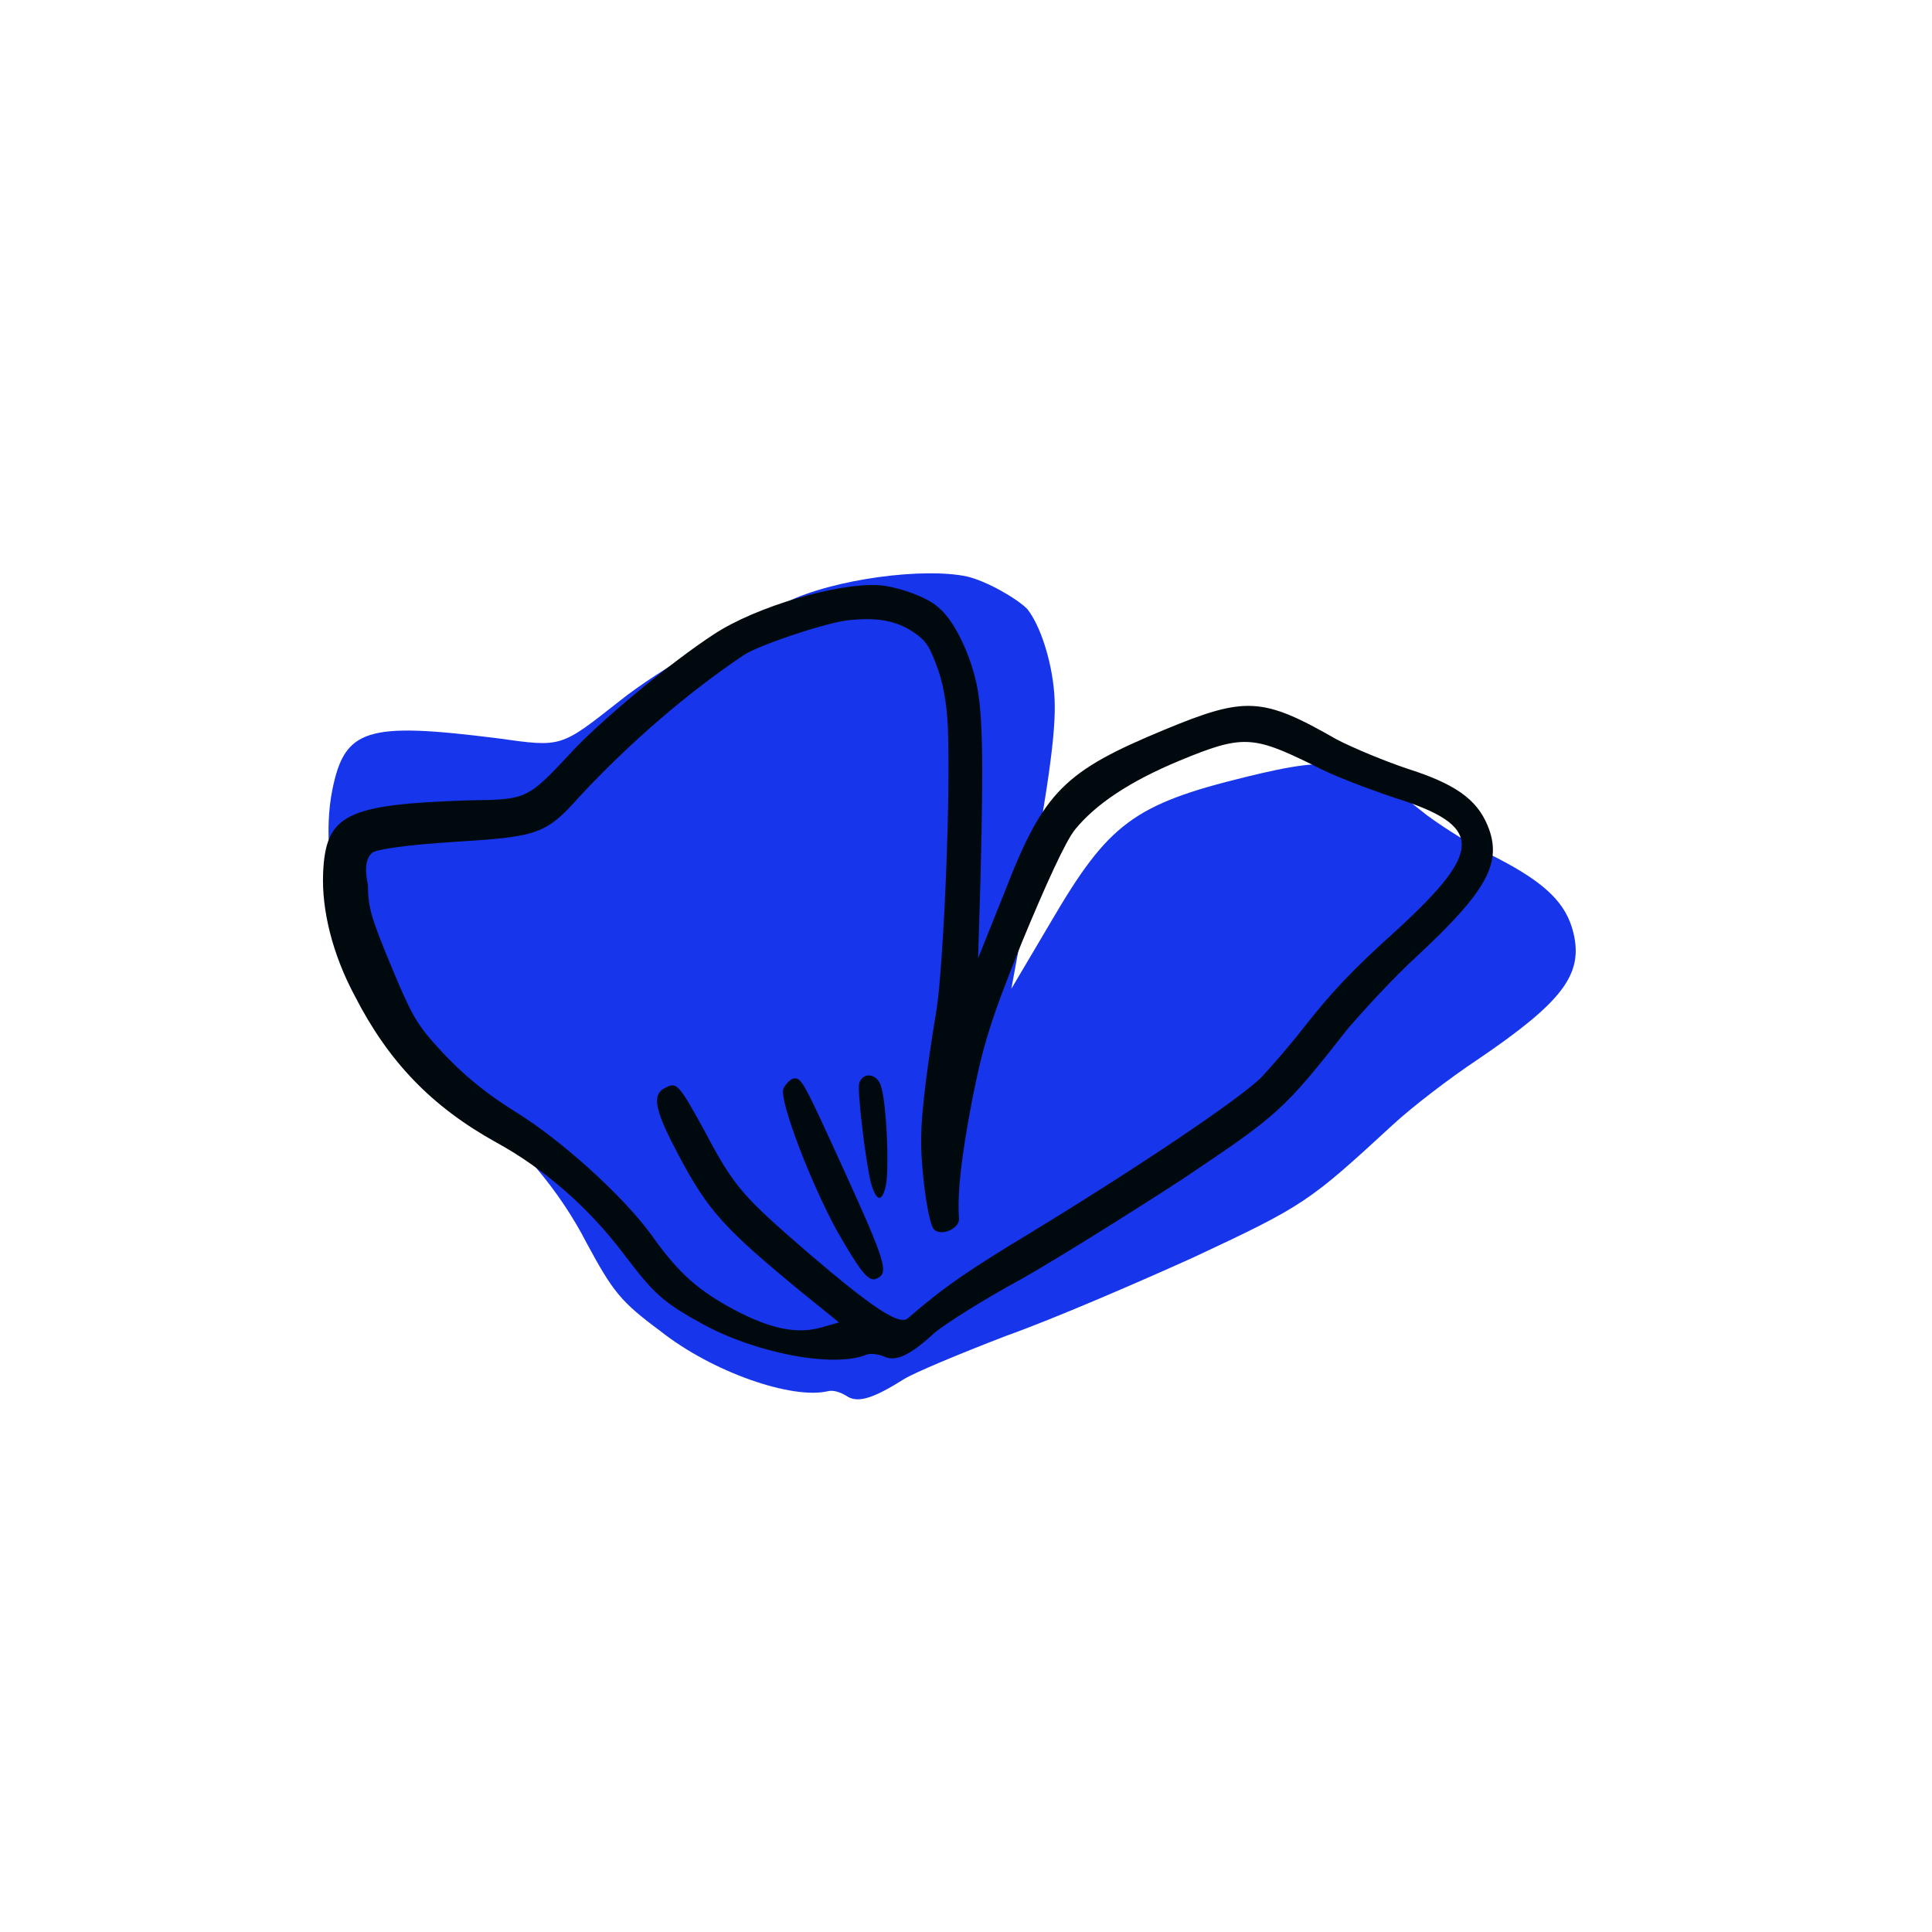 <svg width="216" height="216" viewBox="0 0 216 216" fill="none" xmlns="http://www.w3.org/2000/svg">
<path d="M175.908 104.284C177.055 108.984 174.592 112.075 165.182 118.474C162.035 120.56 157.847 123.78 155.699 125.769C146.382 134.341 145.897 134.753 133.422 140.581C127.099 143.443 117.702 147.495 112.453 149.363C107.237 151.369 102.193 153.479 101.052 154.197C97.628 156.351 95.867 156.927 94.631 156.058C93.944 155.64 93.152 155.393 92.6 155.528C88.596 156.506 79.65 153.418 73.848 148.829C69.384 145.525 68.528 144.416 65.592 138.982C62.521 132.995 57.827 127.55 52.608 123.552C45.432 118.127 41.156 111.995 38.511 103.56C36.747 98.132 36.293 92.678 37.143 88.369C38.523 81.442 40.974 80.697 55.615 82.541C62.883 83.549 62.607 83.617 69.356 78.307C73.268 75.155 82.362 69.859 87.89 67.338C93.247 64.711 103.319 63.424 108.105 64.452C110.274 64.948 113.677 66.9 114.842 68.08C116.315 69.917 117.57 73.858 117.861 77.448C118.153 81.039 117.506 86.176 114.772 101.343L113.069 110.547L117.521 103.016C123.921 92.079 126.759 89.922 139.322 86.855C149.538 84.36 151.536 84.751 159.534 91.146C161.32 92.468 164.789 94.696 167.437 95.954C172.8 98.745 175.098 100.967 175.908 104.284Z" fill="#1735EB"/>
<path d="M79.851 70.888C74.992 74.048 67.537 80.29 64.329 83.627C58.863 89.476 59.108 89.374 52.268 89.483C38.689 89.945 36.414 91.031 36.124 97.604C35.952 101.69 37.144 106.646 39.662 111.339C43.417 118.674 48.228 123.707 55.487 127.727C60.862 130.662 65.837 135.054 69.639 140.076C73.115 144.659 74.061 145.557 78.52 148.012C84.466 151.285 93.198 152.974 96.871 151.452C97.238 151.3 98.124 151.363 98.817 151.65C100.08 152.274 101.671 151.615 104.47 149.021C105.42 148.198 109.717 145.414 114.289 142.947C118.81 140.357 126.895 135.287 132.315 131.752C142.86 124.659 143.422 124.283 150.74 114.942C152.488 112.928 155.839 109.245 158.444 106.876C166.206 99.645 168.038 96.449 166.314 92.287C165.098 89.35 162.665 87.633 157.378 85.951C154.883 85.121 151.247 83.615 149.415 82.654C141.138 77.909 139.242 77.834 130.182 81.586C119.041 86.201 116.681 88.469 112.386 99.569L109.352 107.135L109.616 98.422C109.984 84.074 109.852 79.253 109.074 75.99C108.246 72.605 106.53 69.157 104.841 67.85C103.671 66.757 100.31 65.568 98.241 65.421C93.685 65.157 84.587 67.779 79.851 70.888ZM94.573 69.378C97.989 68.967 100.159 69.359 102.144 70.688C103.559 71.679 103.884 72.118 104.877 74.861C105.616 76.993 105.967 79.572 106.002 82.425C106.228 90.935 105.447 107.749 104.743 112.629C103.276 121.554 102.931 125.568 102.987 128.127C103.11 132.234 103.854 136.801 104.403 137.434C105.176 138.261 107.258 137.399 107.219 136.268C107.012 133.342 107.479 129.277 108.706 122.889C109.912 116.798 110.764 114.007 114.3 105.229C116.954 98.824 119.136 94.049 120.179 92.757C122.458 89.948 126.265 87.367 131.897 85.034C138.876 82.144 140.058 82.228 146.717 85.492C148.947 86.719 153.174 88.266 155.842 89.168C165.896 92.317 165.88 95.048 156.218 103.926C150.887 108.716 148.822 111.004 145.623 115.054C144.315 116.743 142.179 119.205 141.086 120.375C138.777 122.766 126.986 130.661 115.187 137.843C108.42 141.936 105.613 143.816 101.497 147.385C100.547 148.209 97.595 146.277 90.26 139.994C83.097 133.784 82.101 132.763 78.751 126.407C75.806 121.031 75.633 120.959 74.337 121.639C72.796 122.421 73.261 124.236 75.88 129.174C79.18 135.407 81 137.377 89.699 144.528L93.8 147.849L91.617 148.466C88.894 149.164 86.031 148.486 82.193 146.491C78.13 144.302 75.943 142.483 72.813 138.044C69.51 133.533 62.694 127.466 57.859 124.45C53.991 122.037 51.355 119.831 48.386 116.472C46.465 114.257 45.835 113.083 43.655 107.82C41.475 102.557 41.141 101.405 41.136 98.969C40.693 96.859 41.001 95.871 41.634 95.322C42.195 94.946 45.438 94.463 50.749 94.127C60.118 93.545 61.026 93.312 64.837 89.009C70.498 82.936 76.952 77.394 83.128 73.259C84.812 72.131 91.871 69.781 94.573 69.378Z" fill="#000A0E"/>
<path d="M87.578 121.747C87.127 123.081 90.633 132.24 93.578 137.616C96.167 142.136 97.092 143.33 97.949 142.975C99.418 142.367 99.135 141.337 94.306 130.718C89.731 120.712 89.63 120.467 88.671 120.577C88.304 120.729 87.793 121.228 87.578 121.747Z" fill="#000A0E"/>
<path d="M96.06 121.101C95.824 121.916 96.755 129.704 97.351 132.182C97.968 134.364 98.61 134.528 99.053 132.481C99.445 130.311 99.075 122.147 98.323 121.024C97.745 119.973 96.44 119.94 96.06 121.101Z" fill="#000A0E"/>
</svg>
